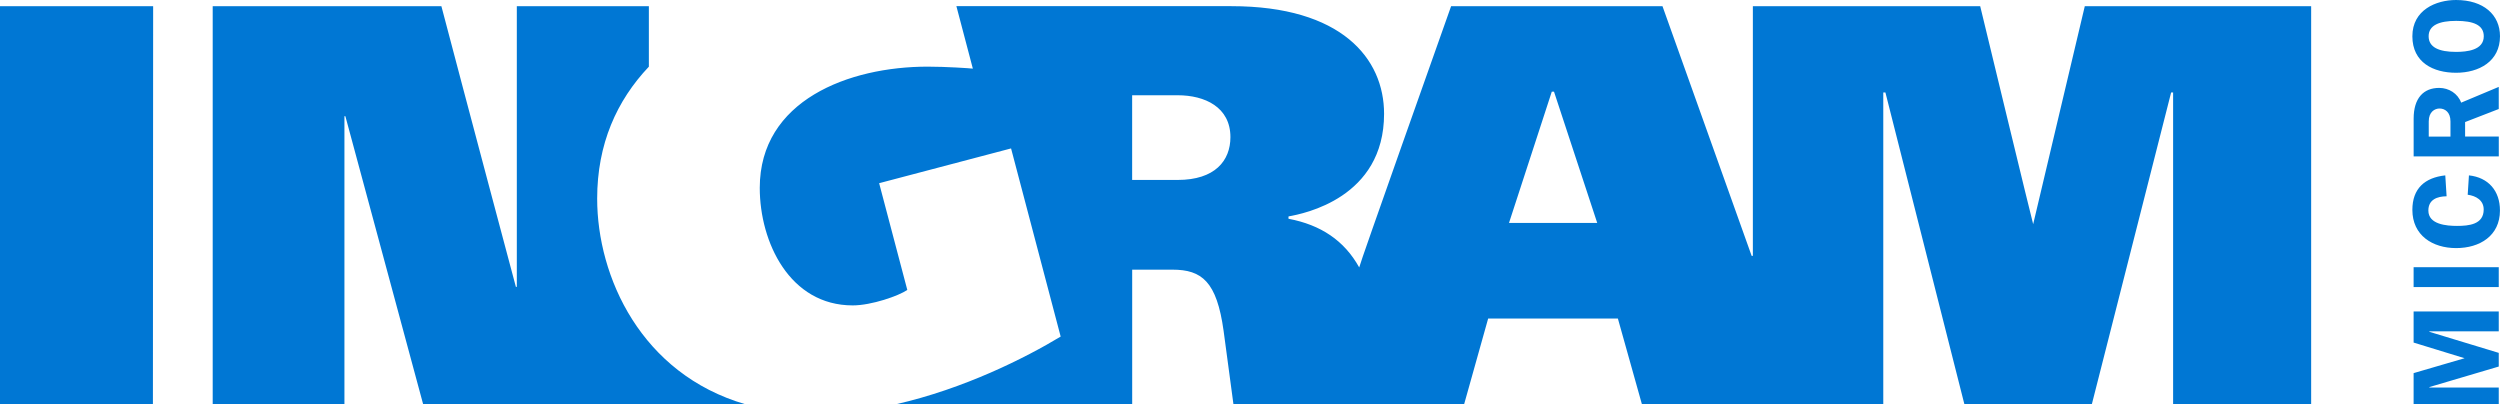 <svg id="Layer_2" xmlns="http://www.w3.org/2000/svg" viewBox="0 0 645.63 104.41">
    <path fill="#0077d4" d="M292.38,46.47h11.76c9.61,0,13.62-4.96,13.62-11.05,0-7.77-6.62-10.82-13.62-10.82h-11.76v21.87Zm108.37-22.79l-11.05,33.9h22.79l-11.16-33.9h-.58ZM0,1.6H39.55s-.06,68.31-.06,102.8c-.24,0-39.25,.02-39.49,0C0,104.4,0,1.6,0,1.6Zm596.86,0V104.4h-35.65V23.88h-.51l-20.48,80.52h-32.91l-20.4-80.52h-.55V104.4h-62.33l-6.21-22.14h-33.5l-6.21,22.14h-59.57s-2.02-15.15-2.54-18.94c-1.76-12.74-5.61-15.82-13.21-15.82h-10.4v34.76h-61.02c17.58-3.99,33.45-11.98,42.55-17.48l-12.81-48.59-34.07,8.98,7.27,27.56c-2.14,1.51-9.23,4-14.09,4-16.27,0-24.01-16.3-24.01-30.35,0-22.61,23.04-31.31,43.35-31.31,4.72,0,10.82,.41,11.68,.51l-4.25-16.13h71.01c28.42,0,39.44,13.47,39.44,27.8,0,21.71-20.7,25.79-24.65,26.49-.06,.01-.06,.61,0,.62,8.27,1.57,14.35,5.58,18.23,12.56-.13-.24,21.75-61.81,23.73-67.46h54.59l23.03,64.48h.31V1.6h58.71s13.6,56.29,13.68,56.29c4.44-18.74,13.33-56.29,13.33-56.29h58.46ZM192.5,104.4H109.28c-6.44-23.91-20.09-74.4-20.09-74.4h-.24V104.4H54.93V1.6h59.06c6.22,23.71,19.24,72.49,19.24,72.49h.24V1.6h34.1v15.62c-8.31,8.77-13.35,19.99-13.35,34.07,0,20.2,11.35,45.26,38.28,53.11Zm452.81-13.27v3.53l-17.92,5.3v.12h17.92v4.32h-21.99v-8.04l13.17-3.85-13.17-4.04v-8.04h21.99v5.13h-17.92v.13l17.92,5.44Zm0-22.12h-21.99v5.13h21.99v-5.13Zm-13.81-23.72c-5.29,.58-8.5,3.39-8.5,8.91,0,6.6,5.22,9.87,11.31,9.87s11.31-3.17,11.31-9.71c0-5.07-2.98-8.53-8.01-9.07l-.32,5c2.12,.29,4.13,1.41,4.13,3.82,0,3.88-3.88,4.23-6.89,4.23-2.66,0-7.4-.35-7.4-3.97,0-2.82,2.27-3.66,4.71-3.68l-.34-5.4Zm5.12-10.02v-3.75l8.69-3.37v-5.71l-9.71,4.07c-.87-2.37-3.18-3.81-5.67-3.81-4.06,0-6.6,2.65-6.6,7.94v9.75h21.99v-5.13h-8.7Zm-9.39,0v-3.93c0-2.43,1.54-3.32,2.78-3.32,1.38,0,2.83,.93,2.83,3.32v3.93h-5.61Zm18.4-25.91c0-5.52-4.23-9.36-11.35-9.36-5.13,0-11.28,2.55-11.28,9.36s5.45,9.43,11.28,9.43c5.92,0,11.35-2.92,11.35-9.43Zm-18.43,0c0-2.82,2.71-3.97,7.12-3.97s7.12,1.05,7.12,3.97c0,3.62-4.39,4.04-7.15,4.04-4.4,0-7.09-1.16-7.09-4.04Z"/>
</svg>